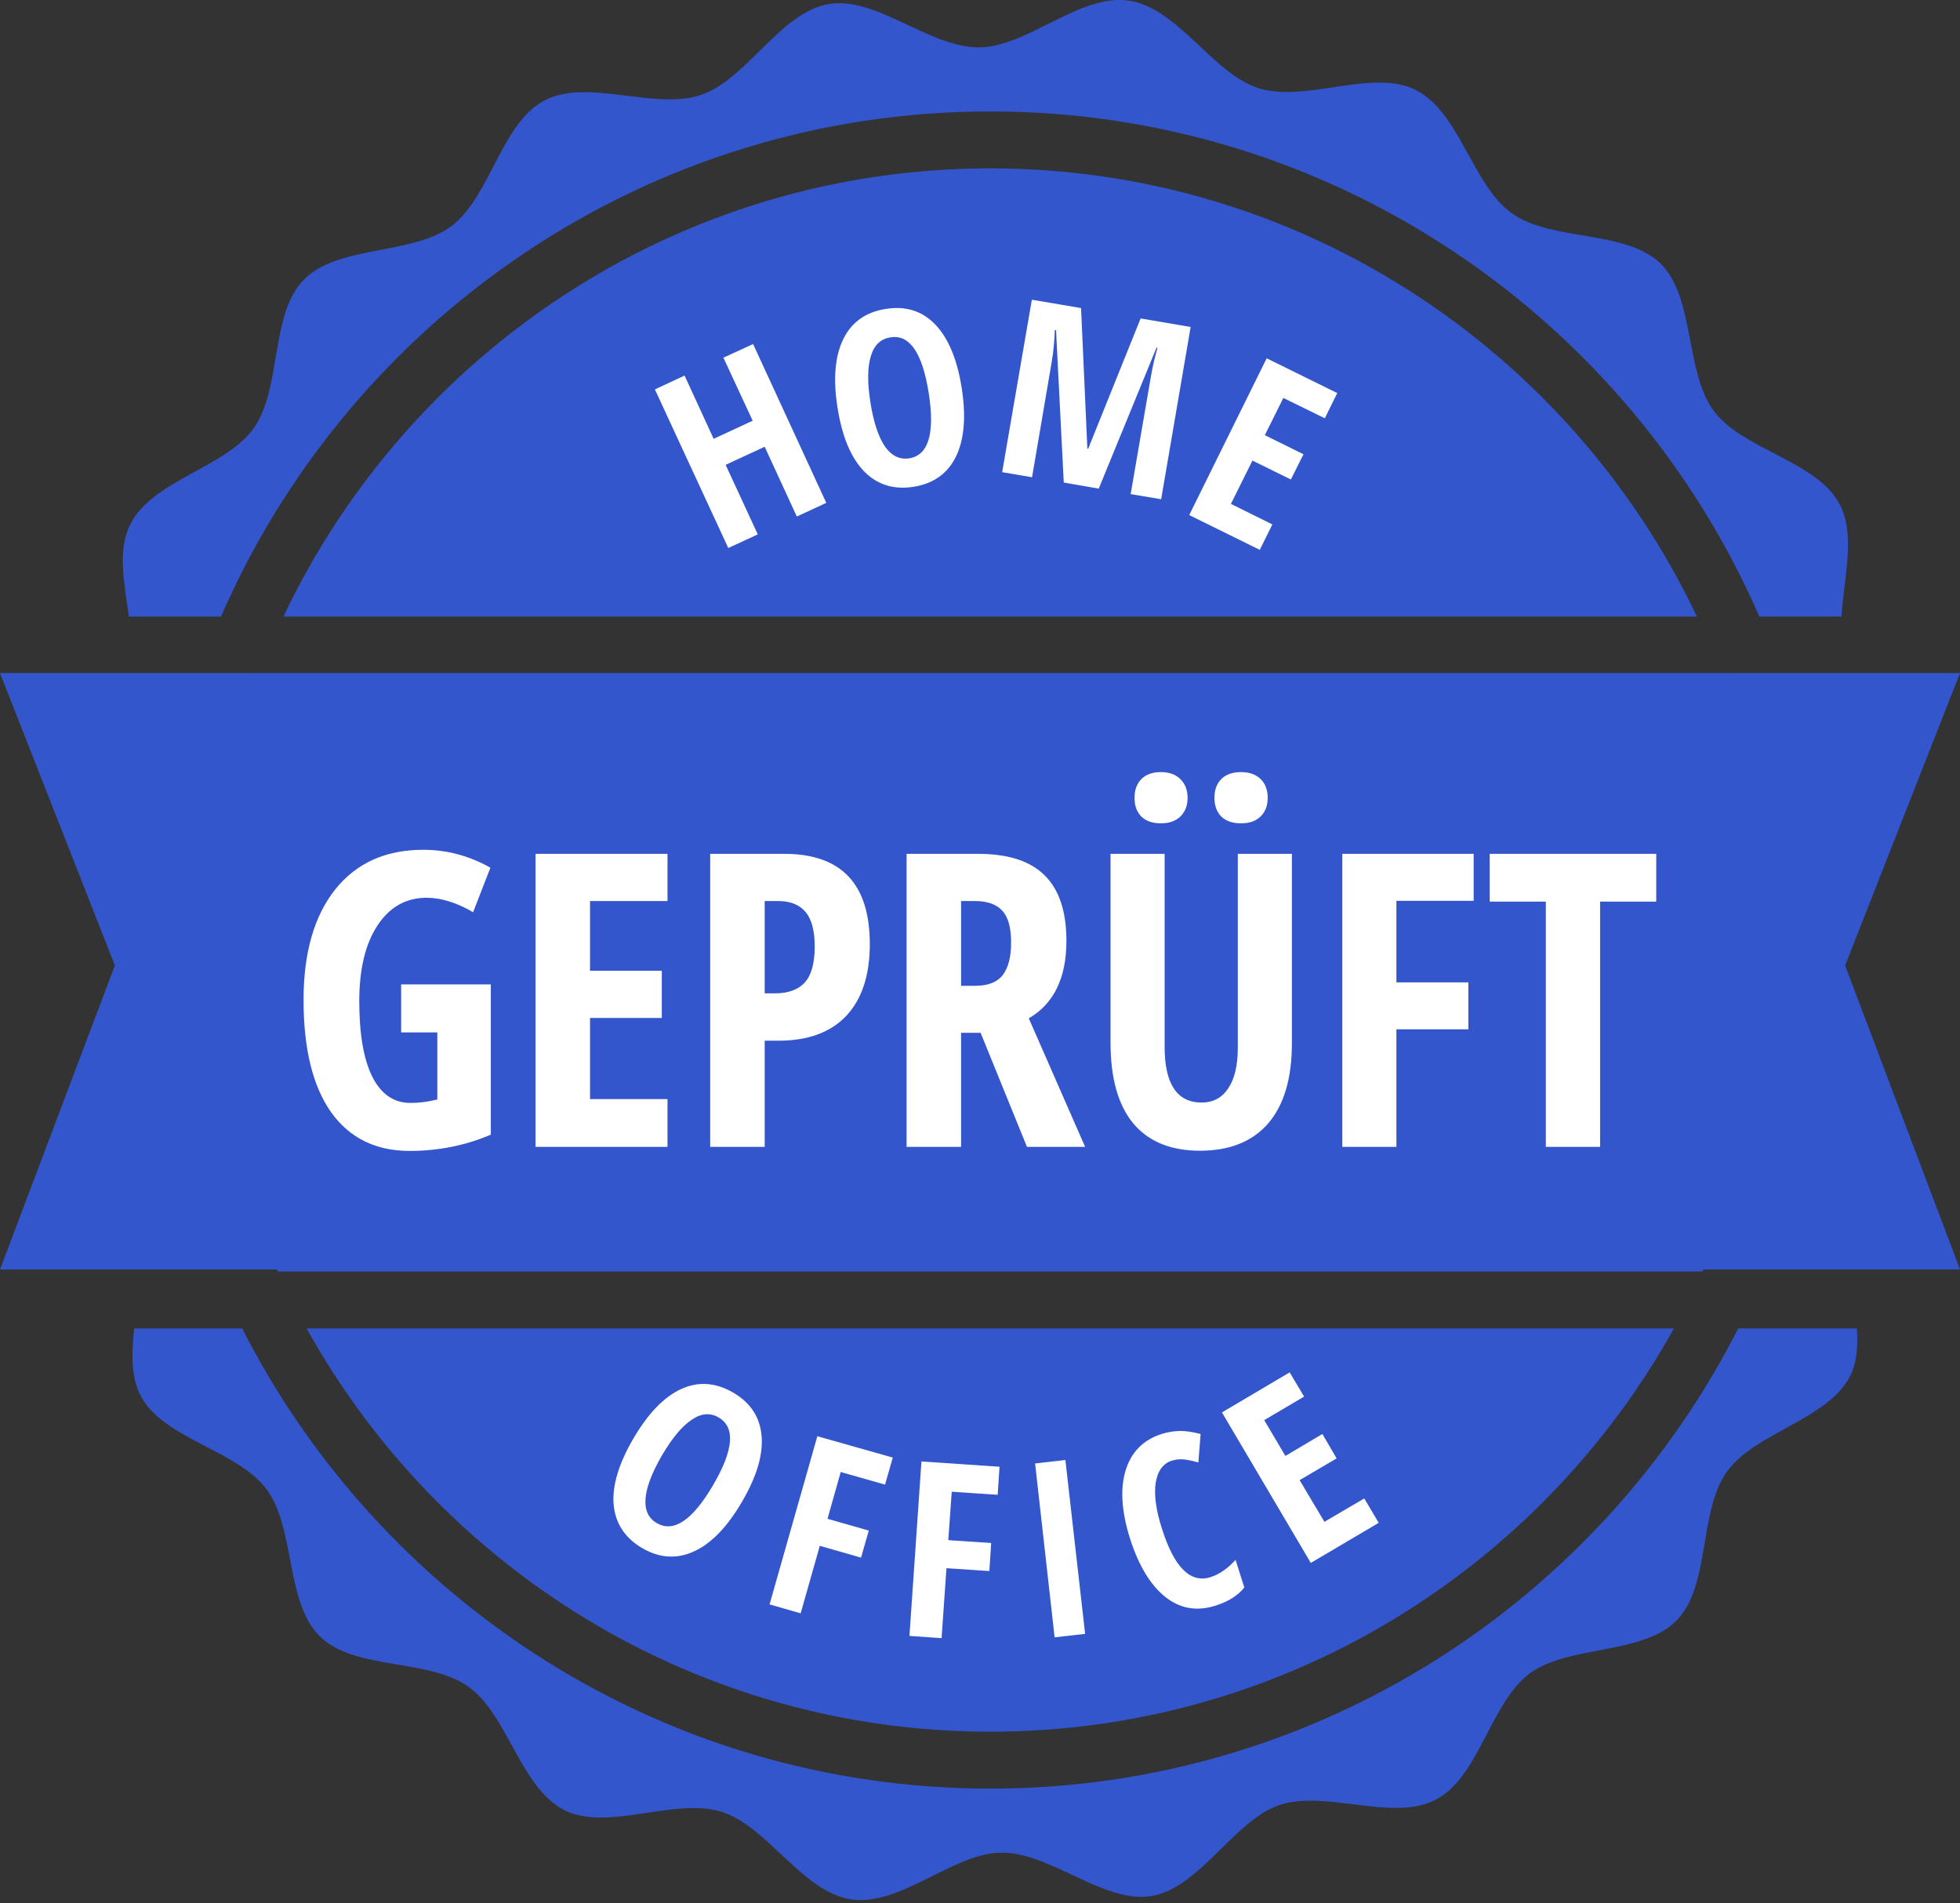 <svg version="1.2" xmlns="http://www.w3.org/2000/svg" viewBox="0 0 964 936" width="964" height="936"><rect x="0" y="0" width="964" height="936" fill="#333333" stroke="none"/><style>.a{fill:#3456cd}.b{fill:#fff}</style><path class="a" d="m907.5 474.8l56.5 149.5h-482-482l56.5-149.5-56.5-143.8h482 482z"/><path class="a" d="m108.7 303.2h-45.3c-2.3-16.2-5.7-32.7 0.6-45.2 10.6-21.7 47-28 60.8-47.4 13.9-19.6 7.9-56 24.6-73 16.8-17.2 53.2-12 72.5-26.3 19.2-14.3 24.6-50.7 45.9-61.9 21.1-11.1 54.2 5 77-2.7 22.6-7.7 39-40.7 62.8-44.7 23.4-4 49.8 21.6 74.1 21.3 23.6-0.2 49.4-26.5 73.5-23 24.1 3.5 41.4 36.1 63.9 43.1 23.2 7.2 55.9-9.8 77.1 0.8 21.7 10.7 28 47 47.4 60.7 19.6 14 56 8 73.1 24.7 17.1 16.8 11.9 53.2 26.2 72.5 14.3 19.2 50.8 24.6 61.9 45.9 8 15 2.1 36.1 0.9 55.2h-40.4c-63.5-146-209.1-248.4-378.3-248.4-169.1 0-314.8 102.4-378.3 248.4z"/><path class="a" d="m854.9 653.3h58.4c0.5 8.4 0.1 16.4-3.2 23.1-10.7 21.7-47 28-60.8 47.4-14 19.7-7.9 56-24.7 73.1-16.7 17.1-53.2 11.9-72.4 26.2-19.2 14.4-24.7 50.8-46 61.9-21.1 11.2-54.2-5-77 2.7-22.5 7.7-39 40.7-62.8 44.7-23.4 4-49.8-21.6-74-21.3-23.7 0.2-49.5 26.5-73.6 23-24.1-3.5-41.4-36.1-63.9-43.1-23.2-7.2-55.8 9.8-77.1-0.7-21.7-10.7-28-47-47.4-60.8-19.6-14-56-8-73-24.7-17.2-16.8-12-53.2-26.3-72.4-14.3-19.3-50.8-24.7-61.9-46-4.9-9.3-4.5-21-3.2-33.1h53.1c68.2 134.1 207.4 226.3 367.9 226.3 160.5 0 299.8-92.2 367.9-226.3z"/><path class="a" d="m834.6 303.2h-695.2c61.7-130.1 194.3-220.4 347.6-220.4 153.3 0 285.9 90.3 347.6 220.4z"/><path class="a" d="m871.4 467.2c0 56.3-12.3 109.8-34.1 158.1h-700.6c-21.8-48.3-34.1-101.8-34.1-158.1 0-47.9 8.9-93.7 24.9-136h719c16 42.3 24.9 88.1 24.9 136z"/><path class="a" d="m150.8 653.3h672.5c-65.7 118.2-191.8 198.3-336.3 198.3-144.5 0-270.6-80.1-336.2-198.3z"/><path class="b" d="m197.3 507.7v-23.6h44.1v73.9q-18.8 8-39.9 8-25.1 0-38.7-19.1-13.5-19.2-13.5-55.1 0-34.7 15.5-54.3 15.6-19.6 43.4-19.6 17.3 0 33 8.8l-8.5 21.9q-12.2-7.1-22.9-7.1-15.2 0-24.2 13.7-8.9 13.6-8.9 37.2 0 24.2 6.4 37.1 6.5 12.9 18.8 12.9 6.5 0 13.2-1.7v-33zm131 32.8v23.5h-64.9v-144.1h64.9v23.2h-38.1v34.3h35.3v23.2h-35.3v39.9zm99.5-76.2q0 22.9-11.6 35.3-11.6 12.2-33.4 12.2h-6.7v52.2h-26.8v-144.1h36.5q42 0 42 44.4zm-51.7-21.2v45.4h5.1q9.8 0 14.7-5.4 4.8-5.4 4.8-17.7 0-11.4-4.4-16.8-4.5-5.5-13.7-5.5zm106.2 64.8h-9.6v56.1h-26.8v-144.1h35.1q22.3 0 32.8 10.6 10.7 10.5 10.7 32.2 0 27.3-18.5 38.1l27.7 63.2h-28.6zm-9.6-64.8v41.7h6.9q9.5 0 13.6-5.3 4.1-5.4 4.1-16 0-11.1-4.4-15.7-4.3-4.7-13.5-4.7zm136.1-23.2h26.6v93.2q0 25.7-11.6 39.3-11.7 13.5-33.6 13.5-21.5 0-32.8-13.4-11.2-13.5-11.2-39.8v-92.8h26.6v94.8q0 27.5 18.2 27.5 8.5 0 13.1-7 4.7-7 4.7-19.9zm-50.8-27.5q0-6 3.5-9.4 3.4-3.3 9.5-3.3 6.1 0 9.6 3.5 3.5 3.5 3.5 9.2 0 5.6-3.5 9.1-3.5 3.4-9.6 3.4-6.1 0-9.5-3.2-3.5-3.4-3.5-9.3zm39.3 0q0-5.9 3.4-9.3 3.4-3.4 9.7-3.4 6 0 9.5 3.3 3.6 3.4 3.6 9.4 0 5.8-3.6 9.2-3.4 3.3-9.5 3.3-6.2 0-9.7-3.3-3.4-3.5-3.4-9.2zm89.5 113.8v57.8h-26.6v-144.1h64.6v23.1h-38v40.1h35.4v23.1zm100.2-62.8v120.6h-26.7v-120.6h-27.6v-23.5h81.9v23.5z"/><path class="b" d="m370.4 169.2l36 78.1-14.5 6.7-15.8-34.3-19.2 8.9 15.8 34.2-14.5 6.7-36.1-78 14.6-6.8 14.3 31.1 19.2-8.9-14.4-31zm102.6 21.6q3.3 21.1-2.8 33.7-6.2 12.6-20.9 14.9-14.7 2.3-24.4-7.7-9.7-10.1-13-31.4-3.3-21.1 2.9-33.6 6.1-12.5 21-14.8 14.7-2.3 24.3 7.8 9.6 10.1 12.9 31.1zm-44.9 7.1q2.3 14.5 7.1 21.6 4.9 7 12 5.9 14.2-2.3 9.6-32-4.7-29.8-18.8-27.5-7.3 1.1-9.7 9.3-2.5 8.1-0.2 22.7zm112.3 42.4l-17.2-3-3.8-74.9-0.6-0.1q-0.3 8.5-1.5 15.5l-9.7 56.9-14.7-2.5 14.6-84.8 24.2 4.1 3.1 69.1 0.4 0.1 25.8-64.1 24.6 4.2-14.5 84.7-15-2.5 9.9-57.5q1.2-7.1 3.3-14.5h-0.5zm85.4 17.6l-6.2 12.5-34.7-17.1 38.1-77.1 34.7 17.1-6.1 12.4-20.4-10-9.1 18.3 19 9.4-6.2 12.4-18.9-9.3-10.6 21.3z"/><path class="b" d="m364.9 738.6q-10.8 18.5-23.5 24.3-12.7 5.9-25.6-1.6-12.8-7.6-14-21.5-1.1-13.9 9.8-32.5 10.8-18.4 23.4-24.2 12.7-5.8 25.7 1.8 12.8 7.5 13.9 21.5 1.1 13.8-9.7 32.2zm-39.3-22.9q-7.4 12.7-8.1 21.2-0.7 8.5 5.5 12.1 12.5 7.3 27.7-18.6 15.2-26 2.8-33.3-6.3-3.7-13.3 1.1-7.1 4.7-14.6 17.5zm77.6 44.5l-9.4 33.2-15.3-4.4 23.5-82.7 37.1 10.5-3.8 13.3-21.8-6.2-6.5 23 20.3 5.8-3.8 13.3zm62.3 11l-2.4 34.4-15.8-1.1 5.9-85.8 38.4 2.6-0.9 13.8-22.6-1.5-1.7 23.8 21.1 1.4-0.9 13.8zm68.2 32.3l-15 1.7-9.6-85.5 14.9-1.7zm42.7-85.2q-6.6 2.1-8 11-1.3 8.9 3.1 22.5 9 28.5 23.9 23.8 6.5-2.1 12.3-8.5l4.3 13.6q-4.7 5.9-14.1 8.9-13.9 4.4-24.8-4.3-10.9-8.7-17.3-28.6-6.3-20-2.2-33.5 4.1-13.6 17.7-18 4.5-1.4 9-1.5 4.5 0 10.2 1.5l-1.1 14q-3-0.9-6.3-1.4-3.4-0.5-6.7 0.5zm94.6 18.6l7.1 12-33.4 19.7-43.7-74 33.3-19.7 7.1 11.9-19.6 11.6 10.4 17.6 18.2-10.8 7 12-18.2 10.7 12.2 20.5z"/></svg>
